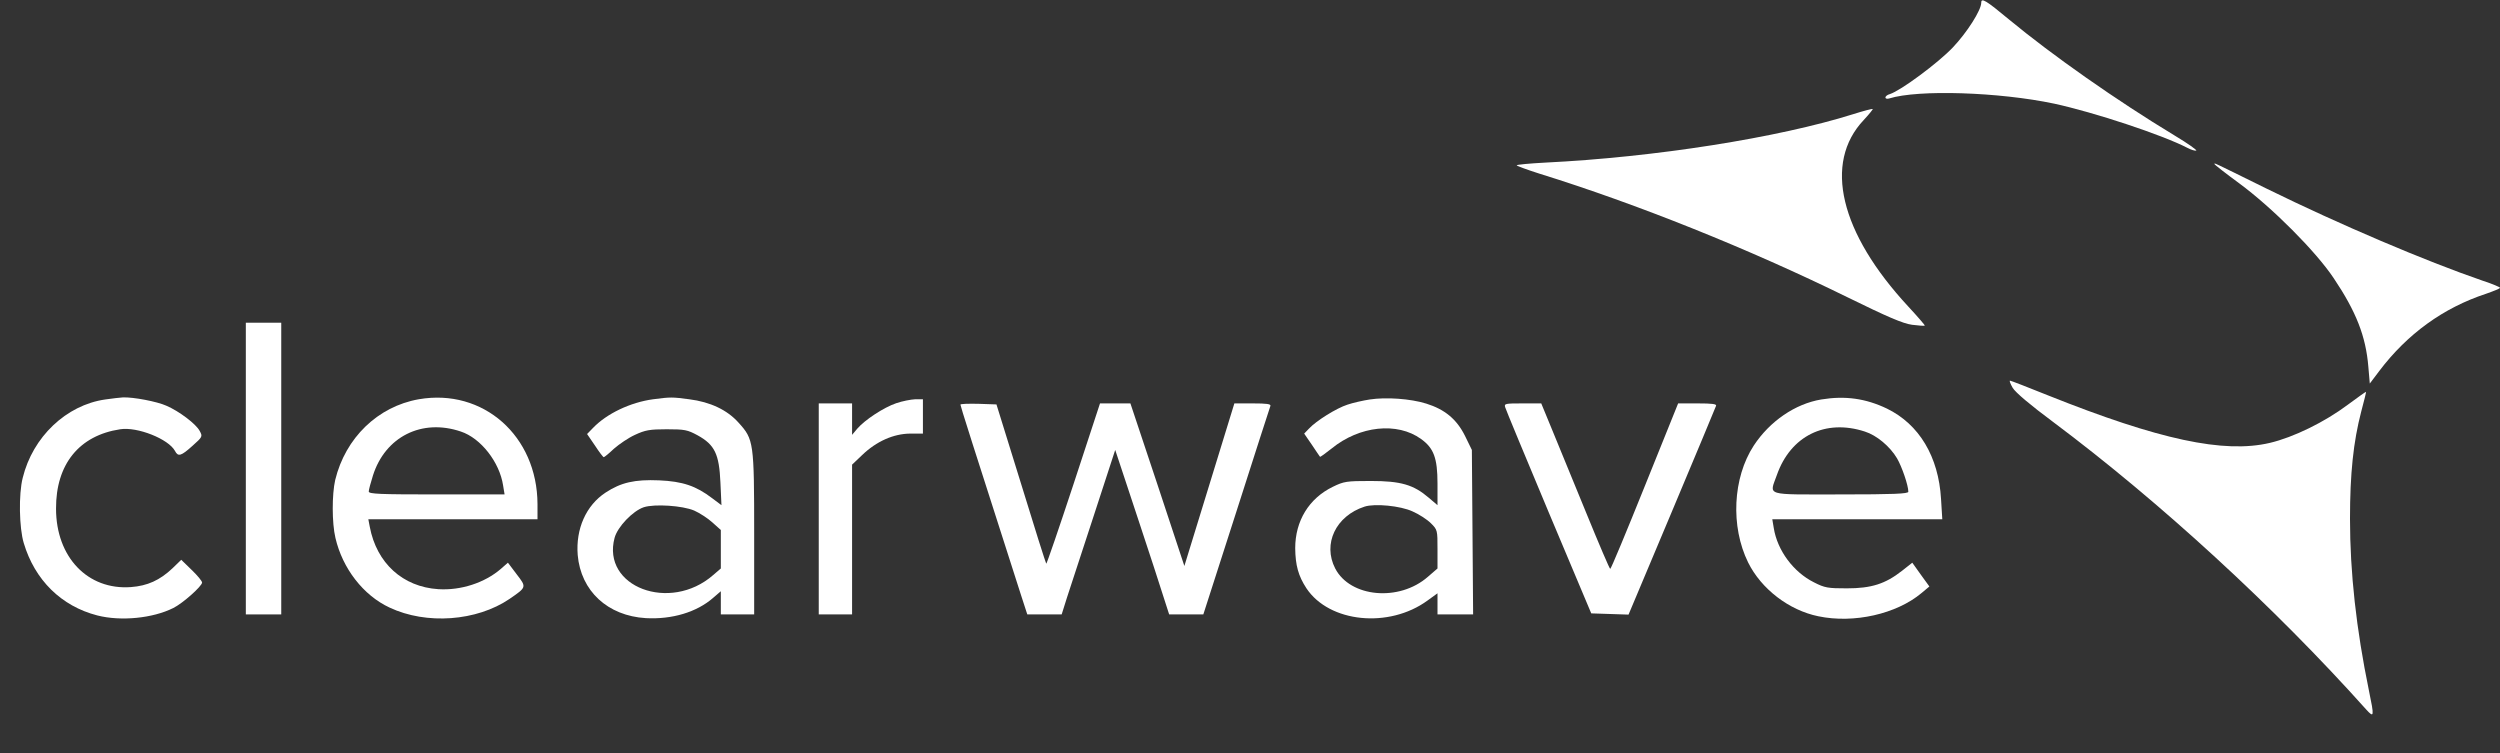 <svg width="166" height="50" viewBox="0 0 166 50" fill="none" xmlns="http://www.w3.org/2000/svg">
<rect x="0" y="0" width="166" height="50" fill="#333333" stroke="none"/>
<g clip-path="url(#clip0_2262_8210)">
<path d="M131.555 0.178C131.555 0.673 130.614 2.156 129.66 3.159C128.678 4.189 126.215 6.016 125.482 6.25C125.316 6.291 125.192 6.401 125.192 6.47C125.192 6.552 125.302 6.58 125.441 6.538C127.377 5.934 132.745 6.112 136.397 6.882C139.053 7.459 143.548 8.942 145.25 9.821C145.485 9.945 145.748 10.027 145.831 10C145.9 9.972 145.264 9.519 144.392 8.997C140.533 6.662 136.286 3.681 133.395 1.291C131.859 0.014 131.555 -0.165 131.555 0.178Z" fill="white"/>
<path d="M123.047 7.582C118.067 9.148 109.878 10.44 102.602 10.797C101.55 10.852 100.707 10.934 100.707 10.975C100.707 11.016 101.384 11.264 102.201 11.525C108.702 13.544 116.131 16.525 122.674 19.739C125.33 21.044 126.354 21.483 126.962 21.566C127.391 21.621 127.778 21.648 127.806 21.621C127.834 21.607 127.336 21.03 126.713 20.357C122.176 15.467 121.055 10.824 123.753 7.967C124.113 7.582 124.375 7.253 124.348 7.239C124.32 7.211 123.739 7.363 123.047 7.582Z" fill="white"/>
<path d="M147.048 10.907C147.048 10.934 147.782 11.511 148.681 12.17C150.88 13.791 153.771 16.69 154.961 18.475C156.455 20.701 157.091 22.335 157.257 24.341L157.354 25.467L157.977 24.643C159.844 22.17 162.237 20.44 165.073 19.506C165.585 19.327 166 19.162 166 19.107C166 19.066 165.488 18.846 164.852 18.64C161.02 17.321 155.376 14.918 150.507 12.527C146.716 10.659 147.048 10.81 147.048 10.907Z" fill="white"/>
<path d="M16.323 31.113V40.797H17.499H18.675V31.113V21.428H17.499H16.323V31.113Z" fill="white"/>
<path d="M133.644 25.755C133.824 26.058 134.833 26.909 136.314 28.008C143.438 33.338 151.06 40.343 157.119 47.115C157.645 47.692 157.658 47.596 157.299 45.865C156.455 41.758 156.04 38.022 156.04 34.45C156.04 31.456 156.261 29.341 156.787 27.321C156.981 26.607 157.119 26.03 157.105 26.016C157.091 26.003 156.552 26.387 155.902 26.868C154.366 28.022 152.291 29.038 150.714 29.409C147.671 30.124 143.369 29.203 135.982 26.25C134.654 25.714 133.519 25.275 133.464 25.275C133.409 25.275 133.492 25.494 133.644 25.755Z" fill="white"/>
<path d="M6.986 26.525C4.399 26.895 2.172 29.011 1.508 31.731C1.231 32.816 1.273 35.055 1.577 36.058C2.31 38.516 4.067 40.247 6.46 40.865C8.023 41.264 10.14 41.058 11.509 40.371C12.146 40.055 13.418 38.915 13.418 38.681C13.418 38.585 13.114 38.214 12.727 37.843L12.035 37.17L11.454 37.733C10.61 38.53 9.794 38.901 8.687 38.983C5.824 39.19 3.721 36.992 3.721 33.777C3.707 30.824 5.257 28.915 7.982 28.503C9.116 28.324 11.191 29.148 11.62 29.945C11.827 30.343 12.021 30.288 12.782 29.602C13.446 29.011 13.46 28.983 13.266 28.626C13.031 28.159 11.883 27.294 11.039 26.937C10.43 26.662 8.853 26.36 8.162 26.387C7.968 26.401 7.442 26.456 6.986 26.525Z" fill="white"/>
<path d="M27.805 26.511C25.08 26.992 22.936 29.079 22.258 31.868C22.037 32.83 22.037 34.725 22.272 35.714C22.742 37.747 24.125 39.533 25.868 40.343C28.317 41.497 31.651 41.25 33.836 39.766C34.971 38.983 34.971 38.997 34.307 38.132L33.726 37.362L33.255 37.775C32.19 38.695 30.599 39.217 29.105 39.121C26.74 38.97 25.011 37.39 24.554 34.986L24.457 34.478H30.074H35.69V33.475C35.676 28.942 32.08 25.769 27.805 26.511ZM30.599 28.654C31.927 29.093 33.172 30.687 33.407 32.239L33.504 32.83H28.995C25.232 32.83 24.485 32.802 24.485 32.637C24.485 32.527 24.61 32.06 24.762 31.579C25.578 28.997 28.012 27.775 30.599 28.654Z" fill="white"/>
<path d="M43.367 26.511C41.859 26.717 40.296 27.459 39.383 28.407L38.982 28.819L39.508 29.588C39.785 30.014 40.047 30.357 40.089 30.357C40.13 30.357 40.435 30.11 40.767 29.794C41.112 29.492 41.735 29.066 42.164 28.873C42.842 28.558 43.146 28.503 44.267 28.503C45.47 28.503 45.65 28.544 46.314 28.901C47.462 29.533 47.752 30.151 47.836 32.033L47.905 33.544L47.282 33.077C46.217 32.266 45.332 31.964 43.769 31.895C42.15 31.827 41.237 32.033 40.213 32.706C38.913 33.558 38.221 35.123 38.36 36.854C38.567 39.244 40.352 40.893 42.883 41.044C44.626 41.14 46.272 40.645 47.351 39.698L47.863 39.258V40.027V40.797H48.97H50.077V35.467C50.077 29.341 50.049 29.176 49.039 28.063C48.292 27.225 47.172 26.689 45.761 26.511C44.626 26.36 44.529 26.36 43.367 26.511ZM46.093 33.901C46.438 34.052 46.992 34.409 47.296 34.684L47.863 35.192V36.47V37.747L47.351 38.187C44.488 40.687 39.937 38.97 40.808 35.714C41.002 34.986 42.012 33.928 42.745 33.681C43.464 33.448 45.318 33.571 46.093 33.901Z" fill="white"/>
<path d="M90.954 26.525C90.511 26.593 89.834 26.744 89.474 26.868C88.741 27.102 87.399 27.939 86.915 28.461L86.597 28.791L87.108 29.533C87.385 29.945 87.62 30.302 87.648 30.33C87.662 30.357 88.007 30.11 88.422 29.78C90.276 28.269 92.78 28.008 94.357 29.148C95.201 29.753 95.45 30.412 95.45 32.115V33.544L94.869 33.049C93.859 32.184 93.015 31.937 91.023 31.937C89.405 31.937 89.239 31.964 88.505 32.321C86.915 33.091 86.002 34.588 86.002 36.401C86.016 37.541 86.209 38.242 86.749 39.066C88.27 41.346 92.227 41.744 94.786 39.876L95.45 39.395V40.096V40.797H96.639H97.815L97.774 35.33L97.732 29.876L97.276 28.942C96.722 27.83 95.934 27.184 94.703 26.799C93.651 26.47 92.033 26.36 90.954 26.525ZM93.79 33.956C94.205 34.135 94.758 34.492 95.007 34.739C95.45 35.178 95.45 35.206 95.45 36.47V37.747L94.814 38.297C92.904 39.972 89.654 39.67 88.658 37.747C87.814 36.112 88.699 34.258 90.608 33.64C91.286 33.42 92.987 33.585 93.79 33.956Z" fill="white"/>
<path d="M120.931 26.525C119.202 26.813 117.514 27.967 116.449 29.588C115.052 31.731 114.9 34.959 116.076 37.349C116.947 39.107 118.787 40.522 120.737 40.92C123.103 41.415 125.925 40.769 127.585 39.382L128.111 38.942L127.543 38.159L126.976 37.363L126.298 37.898C125.178 38.777 124.251 39.066 122.633 39.066C121.388 39.066 121.166 39.038 120.447 38.667C119.091 37.994 118.012 36.552 117.777 35.055L117.68 34.478H123.324H128.968L128.885 33.132C128.719 30.316 127.433 28.173 125.289 27.129C123.878 26.456 122.522 26.264 120.931 26.525ZM123.822 28.654C124.611 28.901 125.496 29.643 125.966 30.439C126.285 30.989 126.713 32.225 126.713 32.651C126.713 32.788 125.717 32.83 122.218 32.83C117.085 32.83 117.487 32.953 117.985 31.538C118.898 28.942 121.208 27.802 123.822 28.654Z" fill="white"/>
<path d="M59.511 26.772C58.667 27.06 57.422 27.884 56.924 28.462L56.578 28.874V27.83V26.786H55.472H54.365V33.791V40.797H55.472H56.578V35.824V30.852L57.242 30.22C58.197 29.299 59.331 28.805 60.424 28.791H61.282V27.651V26.511H60.77C60.479 26.525 59.912 26.634 59.511 26.772Z" fill="white"/>
<path d="M63.772 26.868C63.772 26.951 64.532 29.354 67.797 39.519L68.212 40.797H69.346H70.495L70.854 39.657C71.062 39.038 71.864 36.58 72.639 34.203L74.05 29.876L74.824 32.212C75.253 33.489 76.055 35.948 76.623 37.665L77.632 40.797H78.767H79.901L82.101 33.956C83.304 30.206 84.314 27.047 84.356 26.951C84.397 26.827 84.106 26.786 83.194 26.786H81.962L80.302 32.184L78.642 37.582L76.858 32.184L75.059 26.786H74.05H73.04L71.283 32.143C70.315 35.082 69.499 37.459 69.471 37.431C69.443 37.404 68.682 35.014 67.797 32.115L66.165 26.854L64.975 26.813C64.311 26.799 63.772 26.813 63.772 26.868Z" fill="white"/>
<path d="M99.946 27.047C99.987 27.198 101.288 30.329 102.837 34.025L105.659 40.728L106.904 40.769L108.135 40.81L111.013 33.97C112.59 30.206 113.918 27.047 113.945 26.95C114.001 26.827 113.696 26.786 112.728 26.786H111.428L109.214 32.28C107.997 35.302 106.973 37.775 106.918 37.775C106.876 37.775 106.171 36.126 105.341 34.093C104.511 32.074 103.501 29.602 103.086 28.599L102.339 26.786H101.094C99.946 26.786 99.863 26.799 99.946 27.047Z" fill="white"/>
</g>
<defs>
<clipPath id="clip0_2262_8210">
<rect width="166" height="50" fill="white"/>
</clipPath>
</defs>
</svg>
